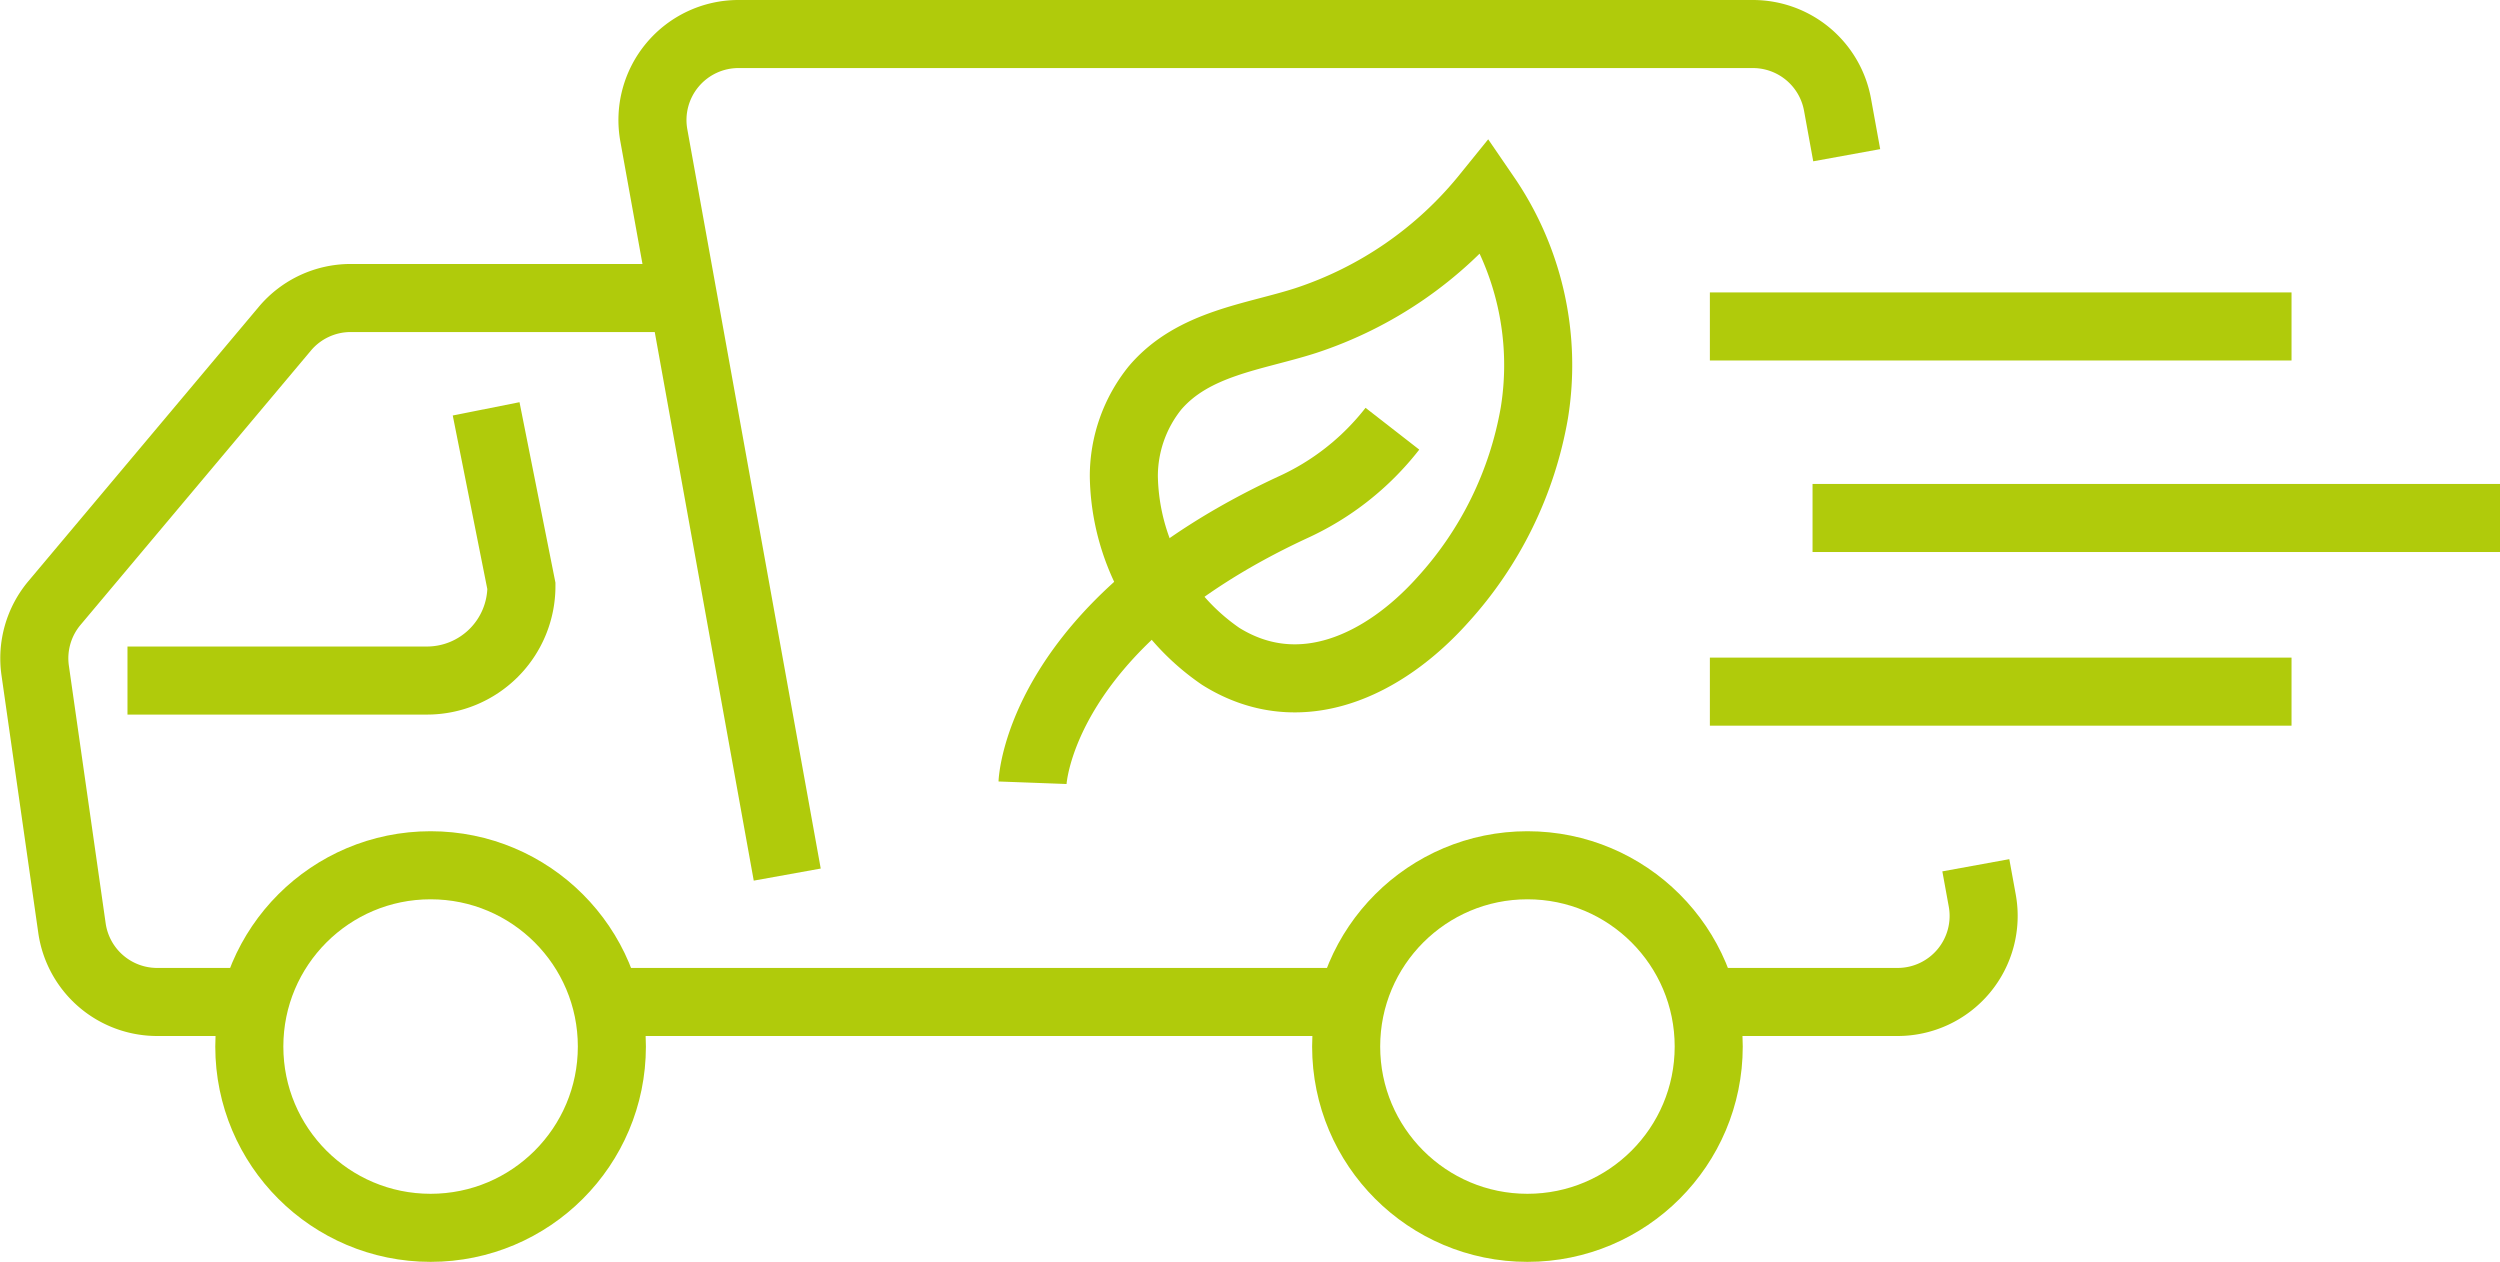 <svg xmlns="http://www.w3.org/2000/svg" width="73.463" height="37.08" viewBox="0 0 73.463 37.08">
  <g id="Group_8" data-name="Group 8" transform="translate(1.005 1)">
    <line id="Line_1" data-name="Line 1" x1="21.901" transform="translate(16.812 28.443)" fill="none" stroke="#b0cb0b" stroke-miterlimit="10" stroke-width="2"/>
    <path id="Path_34" data-name="Path 34" d="M104.849,49.232l.189,1.037a2.528,2.528,0,0,1-2.487,2.98H96.84" transform="translate(-47.794 -24.806)" fill="none" stroke="#b0cb0b" stroke-miterlimit="10" stroke-width="2"/>
    <path id="Path_35" data-name="Path 35" d="M41.091,26.7,37.171,4.977A2.528,2.528,0,0,1,39.659,2H69.467a2.528,2.528,0,0,1,2.487,2.076l.27,1.485" transform="translate(-18.963 -2)" fill="none" stroke="#b0cb0b" stroke-miterlimit="10" stroke-width="2"/>
    <path id="Path_36" data-name="Path 36" d="M8.48,37.686H5.61a2.528,2.528,0,0,1-2.5-2.17l-1.081-7.57a2.527,2.527,0,0,1,.567-1.984L9.367,17.9A2.528,2.528,0,0,1,11.3,17H21" transform="translate(-2 -9.243)" fill="none" stroke="#b0cb0b" stroke-miterlimit="10" stroke-width="2"/>
    <circle id="Ellipse_1" data-name="Ellipse 1" cx="5.327" cy="5.327" r="5.327" transform="translate(6.321 24.426)" fill="none" stroke="#b0cb0b" stroke-miterlimit="10" stroke-width="2"/>
    <circle id="Ellipse_2" data-name="Ellipse 2" cx="5.327" cy="5.327" r="5.327" transform="translate(38.552 24.426)" fill="none" stroke="#b0cb0b" stroke-miterlimit="10" stroke-width="2"/>
    <line id="Line_2" data-name="Line 2" x2="17.092" transform="translate(49.24 8.593)" fill="none" stroke="#b0cb0b" stroke-miterlimit="10" stroke-width="2"/>
    <line id="Line_3" data-name="Line 3" x2="17.092" transform="translate(49.24 19.324)" fill="none" stroke="#b0cb0b" stroke-miterlimit="10" stroke-width="2"/>
    <line id="Line_4" data-name="Line 4" x2="20.201" transform="translate(52.257 14.221)" fill="none" stroke="#b0cb0b" stroke-miterlimit="10" stroke-width="2"/>
    <path id="Path_37" data-name="Path 37" d="M7.3,31.284h8.8a2.776,2.776,0,0,0,2.776-2.776L17.839,23.3" transform="translate(-4.559 -12.286)" fill="none" stroke="#b0cb0b" stroke-miterlimit="10" stroke-width="2"/>
    <path id="Path_38" data-name="Path 38" d="M58.728,34.831s.171-4.611,7.627-8.083a7.808,7.808,0,0,0,2.948-2.32" transform="translate(-29.392 -12.83)" fill="none" stroke="#b0cb0b" stroke-miterlimit="10" stroke-width="2"/>
    <path id="Path_39" data-name="Path 39" d="M74.554,11.217a11.379,11.379,0,0,1-5.307,3.658c-1.513.485-3.29.655-4.414,1.971a4.14,4.14,0,0,0-.919,2.6,6.547,6.547,0,0,0,2.848,5.293c2.332,1.457,4.808.251,6.516-1.652a10.933,10.933,0,0,0,2.7-5.508A8.784,8.784,0,0,0,74.554,11.217Z" transform="translate(-31.895 -6.451)" fill="none" stroke="#b0cb0b" stroke-miterlimit="10" stroke-width="2"/>
  </g>
</svg>
